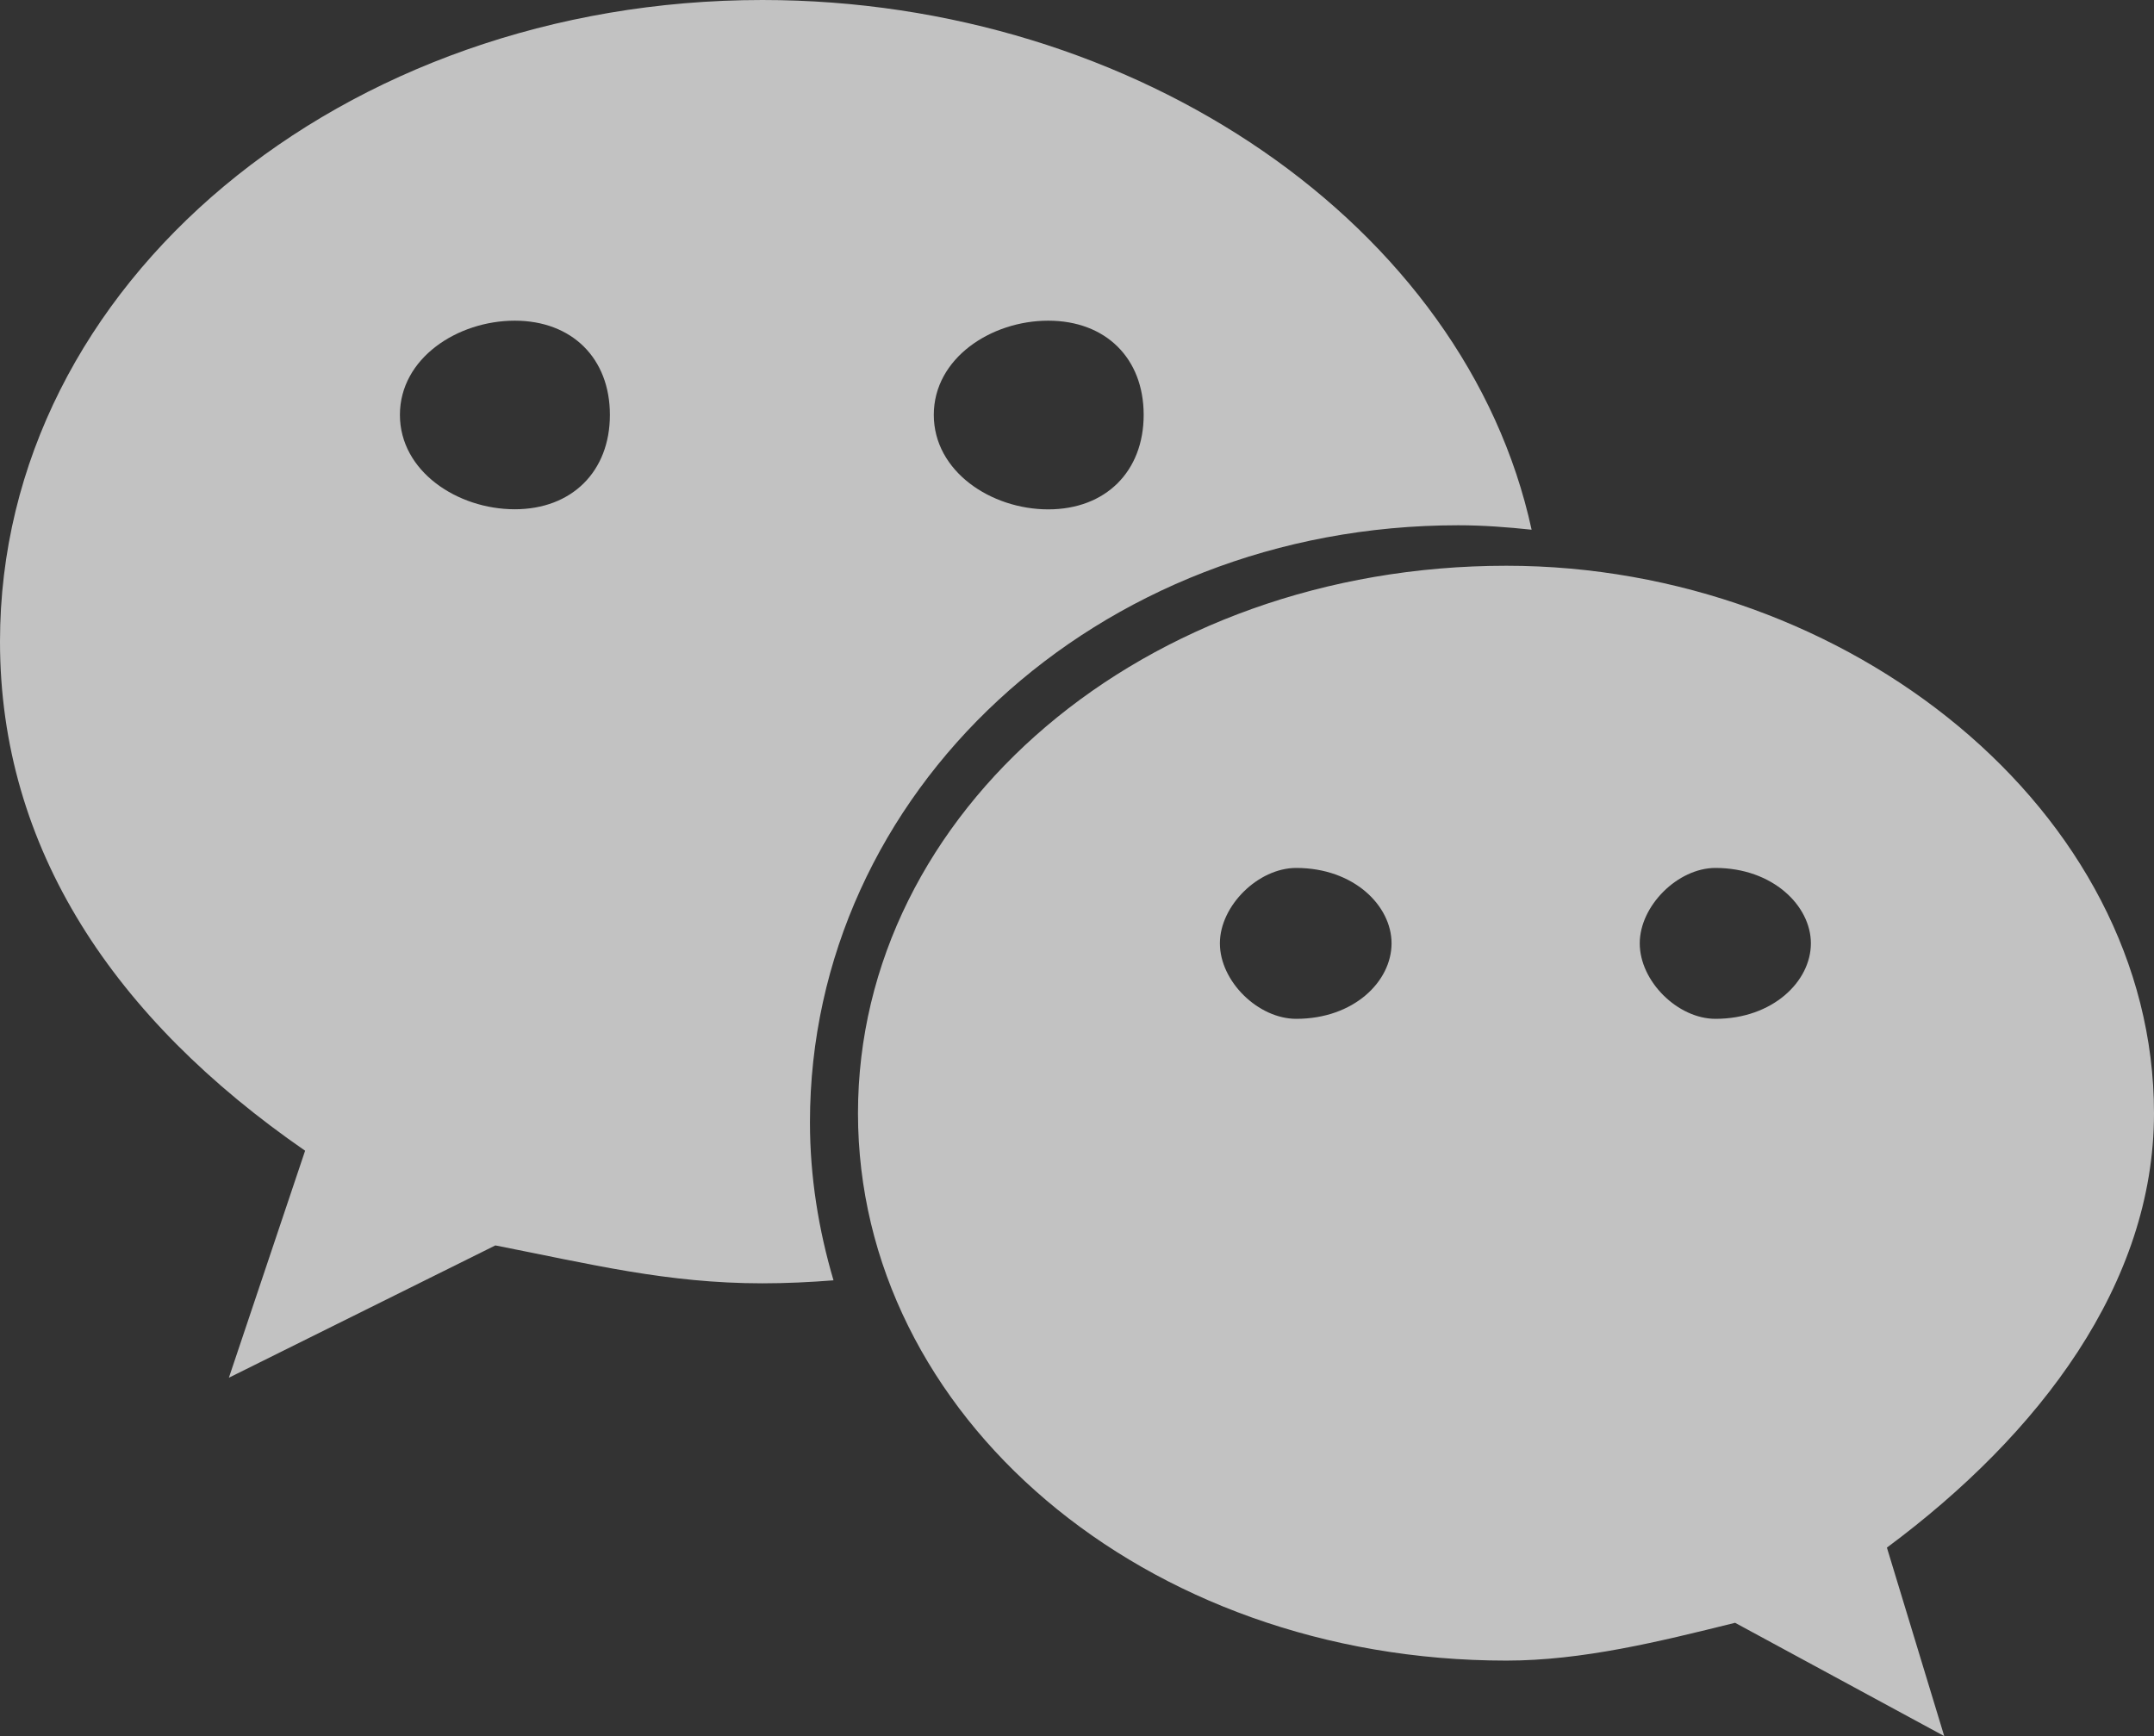 <svg xmlns="http://www.w3.org/2000/svg" xmlns:xlink="http://www.w3.org/1999/xlink" fill="none" version="1.1" width="20.855" height="16.81" viewBox="0 0 20.855 16.81"><rect x="0" y="0" width="20.855" height="16.81" fill="#333333" stroke="none"/><g><path d="M14.118,5.086C14.357,5.086,14.594,5.104,14.829,5.129C14.19,2.187,11.01,0,7.381,0C3.324,0,0,2.737,0,6.212C0,8.217,1.106,9.865,2.954,11.142L2.216,13.34L4.796,12.059C5.719,12.24,6.46,12.426,7.381,12.426C7.613,12.426,7.842,12.415,8.07,12.397C7.926,11.909,7.842,11.397,7.842,10.867C7.842,7.676,10.611,5.086,14.118,5.086ZM10.149,3.105C10.705,3.105,11.073,3.468,11.073,4.017C11.073,4.565,10.705,4.932,10.149,4.932C9.596,4.932,9.041,4.565,9.041,4.017C9.041,3.468,9.596,3.105,10.149,3.105ZM4.984,4.931C4.43,4.931,3.872,4.565,3.872,4.017C3.872,3.468,4.43,3.105,4.984,3.105C5.537,3.105,5.905,3.468,5.905,4.017C5.905,4.565,5.537,4.931,4.984,4.931ZM20.855,10.779C20.855,7.859,17.902,5.478,14.585,5.478C11.073,5.478,8.307,7.859,8.307,10.779C8.307,13.704,11.073,16.079,14.585,16.079C15.32,16.079,16.061,15.896,16.799,15.713L18.824,16.81L18.269,14.985C19.751,13.885,20.855,12.426,20.855,10.779ZM12.55,9.865C12.182,9.865,11.811,9.503,11.811,9.134C11.811,8.77,12.182,8.404,12.55,8.404C13.108,8.404,13.473,8.77,13.473,9.134C13.473,9.503,13.108,9.865,12.55,9.865ZM16.609,9.865C16.245,9.865,15.876,9.503,15.876,9.134C15.876,8.77,16.245,8.404,16.609,8.404C17.163,8.404,17.533,8.77,17.533,9.134C17.533,9.503,17.163,9.865,16.609,9.865Z" fill="#FFFFFF" fill-opacity="0.7"/></g></svg>